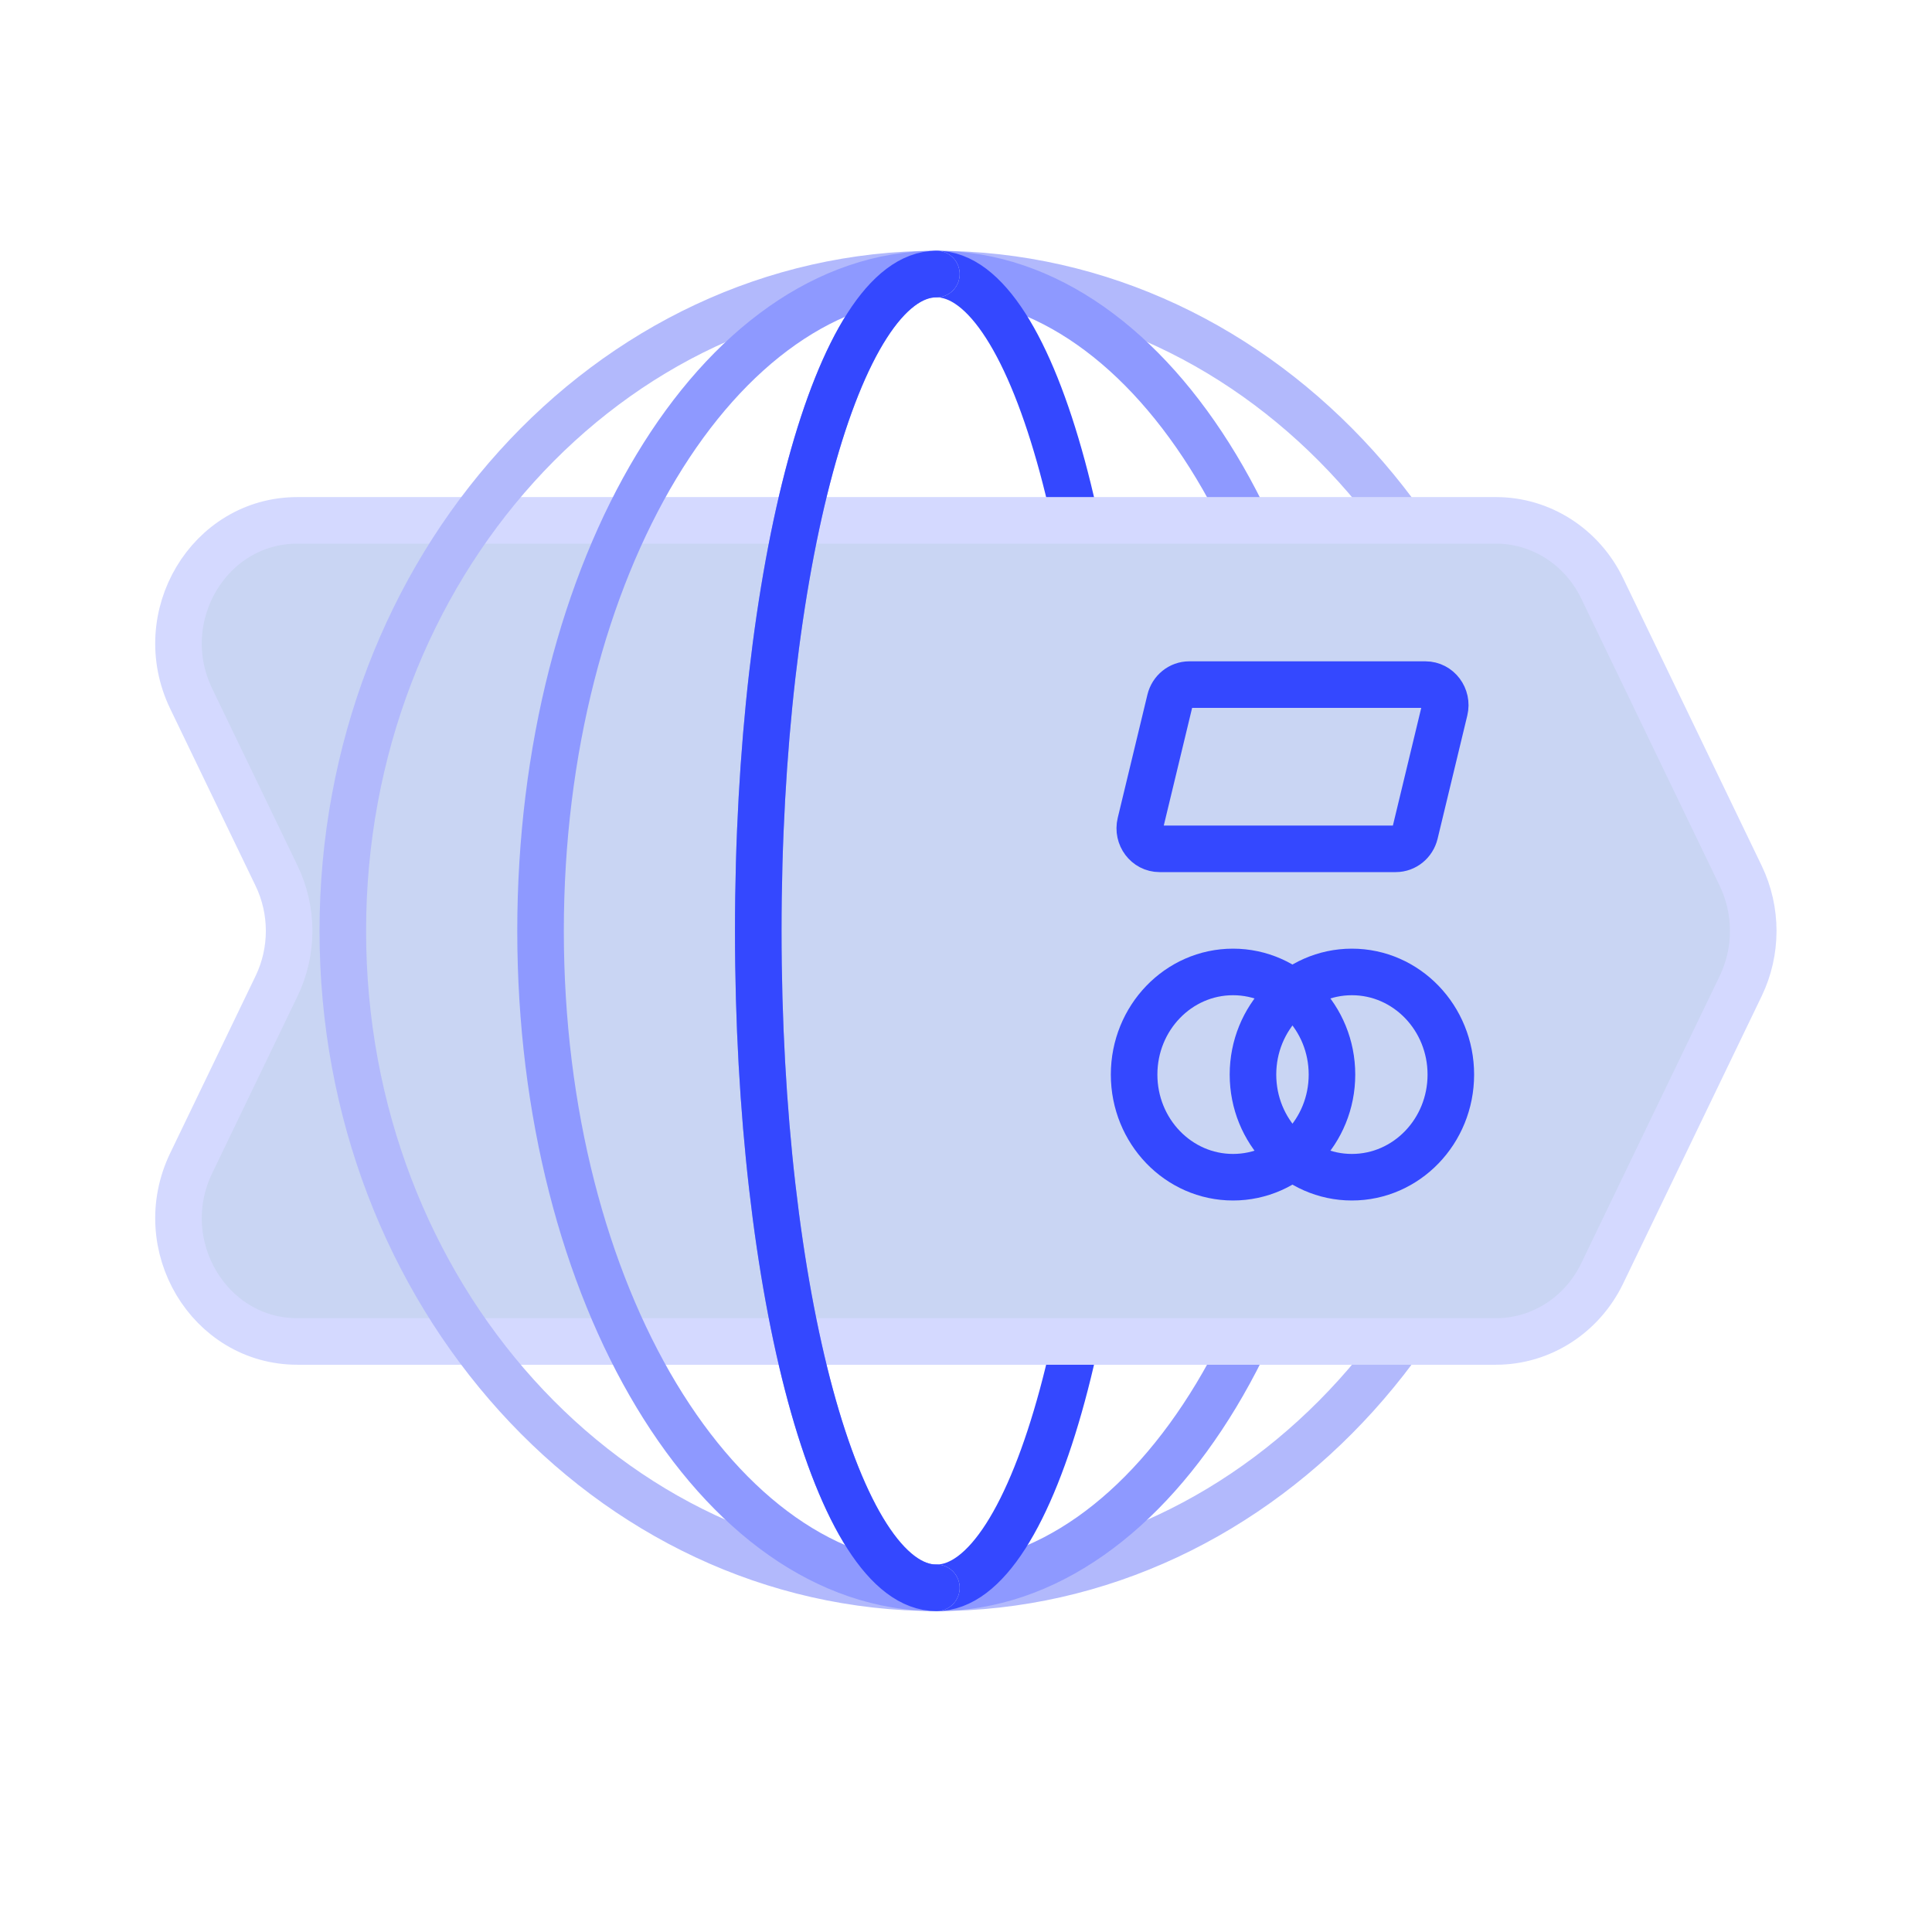 <svg width="80" height="80" viewBox="0 0 80 80" fill="none" xmlns="http://www.w3.org/2000/svg">
<path d="M38.773 11.348C52.348 11.348 63.352 23.526 63.352 38.548C63.352 53.57 52.348 65.748 38.773 65.748" stroke="#B2B9FC" stroke-width="1.928" stroke-linecap="round"/>
<path d="M38.773 11.348C47.823 11.348 55.159 23.526 55.159 38.548C55.159 53.57 47.823 65.748 38.773 65.748" stroke="#8E99FF" stroke-width="1.928" stroke-linecap="round"/>
<path d="M38.773 11.348C42.846 11.348 46.147 23.526 46.147 38.548C46.147 53.57 42.846 65.748 38.773 65.748" stroke="#3448FF" stroke-width="1.928" stroke-linecap="round"/>
<path d="M7.916 28.928C6.282 25.537 8.658 21.547 12.313 21.547H61.947C63.809 21.547 65.511 22.638 66.344 24.366L72.079 36.266C72.771 37.702 72.771 39.392 72.079 40.828L66.344 52.728C65.511 54.456 63.809 55.547 61.947 55.547H12.313C8.658 55.547 6.282 51.557 7.916 48.166L11.453 40.828C12.145 39.392 12.145 37.702 11.453 36.266L7.916 28.928Z" fill="#C9D5F3" stroke="#D4D9FF" stroke-width="1.928" stroke-linecap="round"/>
<path d="M38.774 65.748C25.199 65.748 14.195 53.57 14.195 38.548C14.195 23.526 25.199 11.348 38.774 11.348" stroke="#B2B9FC" stroke-width="1.928" stroke-linecap="round"/>
<path d="M38.768 65.748C29.719 65.748 22.383 53.57 22.383 38.548C22.383 23.526 29.719 11.348 38.768 11.348" stroke="#8E99FF" stroke-width="1.928" stroke-linecap="round"/>
<path d="M48.449 28.991C48.54 28.613 48.868 28.348 49.244 28.348H59.025C59.558 28.348 59.949 28.867 59.82 29.404L58.591 34.504C58.5 34.882 58.172 35.148 57.796 35.148H48.015C47.482 35.148 47.091 34.628 47.22 34.092L48.449 28.991Z" stroke="#3448FF" stroke-width="1.928" stroke-linecap="round"/>
<path d="M51.057 48.746C53.32 48.746 55.154 46.843 55.154 44.496C55.154 42.149 53.32 40.246 51.057 40.246C48.795 40.246 46.961 42.149 46.961 44.496C46.961 46.843 48.795 48.746 51.057 48.746Z" stroke="#3448FF" stroke-width="1.928" stroke-linecap="round"/>
<path d="M55.979 48.746C58.242 48.746 60.076 46.843 60.076 44.496C60.076 42.149 58.242 40.246 55.979 40.246C53.717 40.246 51.883 42.149 51.883 44.496C51.883 46.843 53.717 48.746 55.979 48.746Z" stroke="#3448FF" stroke-width="1.928" stroke-linecap="round"/>
<path d="M38.772 65.748C34.7 65.748 31.398 53.57 31.398 38.548C31.398 23.526 34.7 11.348 38.772 11.348" stroke="#8E99FF" stroke-width="1.928" stroke-linecap="round"/>
<path d="M38.772 65.748C34.7 65.748 31.398 53.57 31.398 38.548C31.398 23.526 34.7 11.348 38.772 11.348" stroke="#3448FF" stroke-width="1.928" stroke-linecap="round"/>
</svg>
